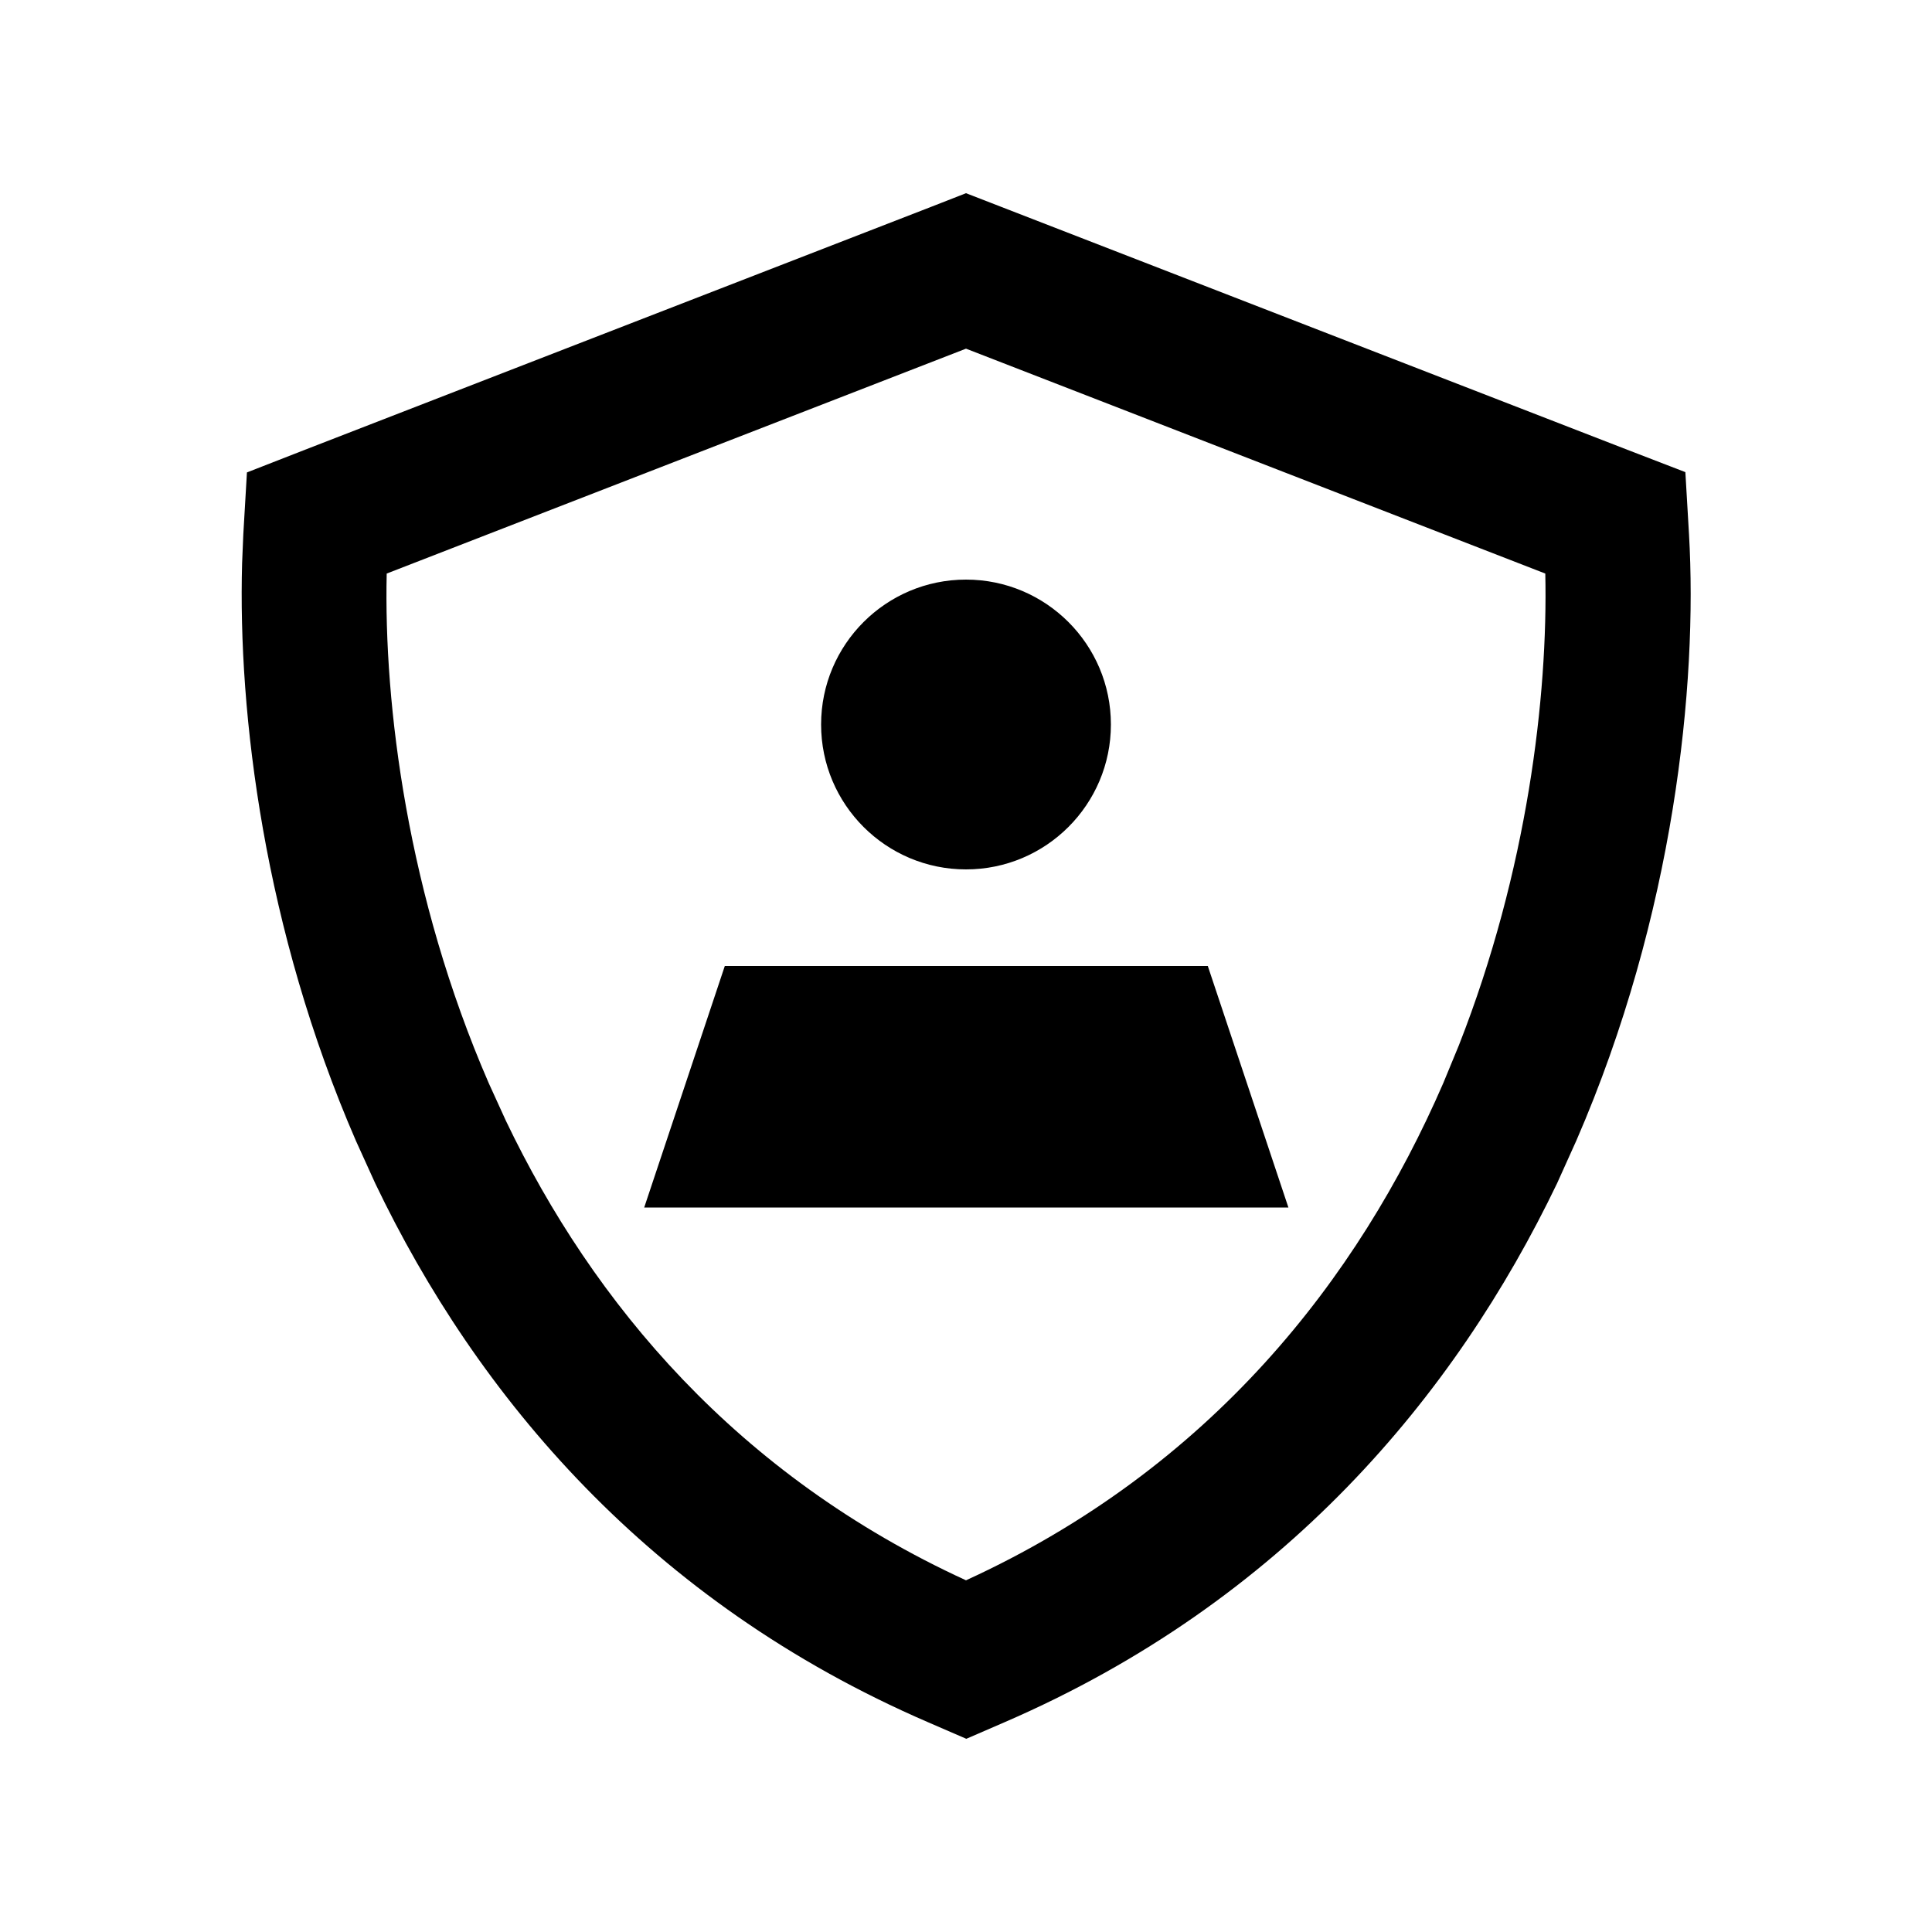 <svg xmlns="http://www.w3.org/2000/svg" viewBox="0 0 640 640"><!--! Font Awesome Pro 7.1.0 by @fontawesome - https://fontawesome.com License - https://fontawesome.com/license (Commercial License) Copyright 2025 Fonticons, Inc. --><path fill="currentColor" d="M331.6 68.5L539.1 149L558.3 156.4L559.5 176.9C562.4 226.8 554.6 303.2 522.2 377.8L515.8 392C482 462.4 425 530.6 332.8 570.5L320.1 576L307.4 570.5C215.1 530.6 158 462.4 124.3 392L117.9 377.9C87.5 307.9 78.8 236.5 80.2 186.6L80.6 177L81.8 156.5L101 149L308.5 68.5L320 64L331.6 68.5zM128.1 190C127.1 233.5 135 296.9 161.9 358.8L167.6 371.3C196.5 431.7 244.2 488.7 320 523.5C401 486.4 449.9 423.8 478.1 358.8L483.3 346.2C506 288.4 512.8 230.5 511.9 190L320 115.5L128.1 190zM426.7 400L213.4 400L240.1 320L400.1 320L426.8 400zM320 288C293.5 288 272 266.5 272 240C272 213.5 293.5 192 320 192C346.5 192 368 213.5 368 240C368 266.5 346.5 288 320 288z"/></svg>